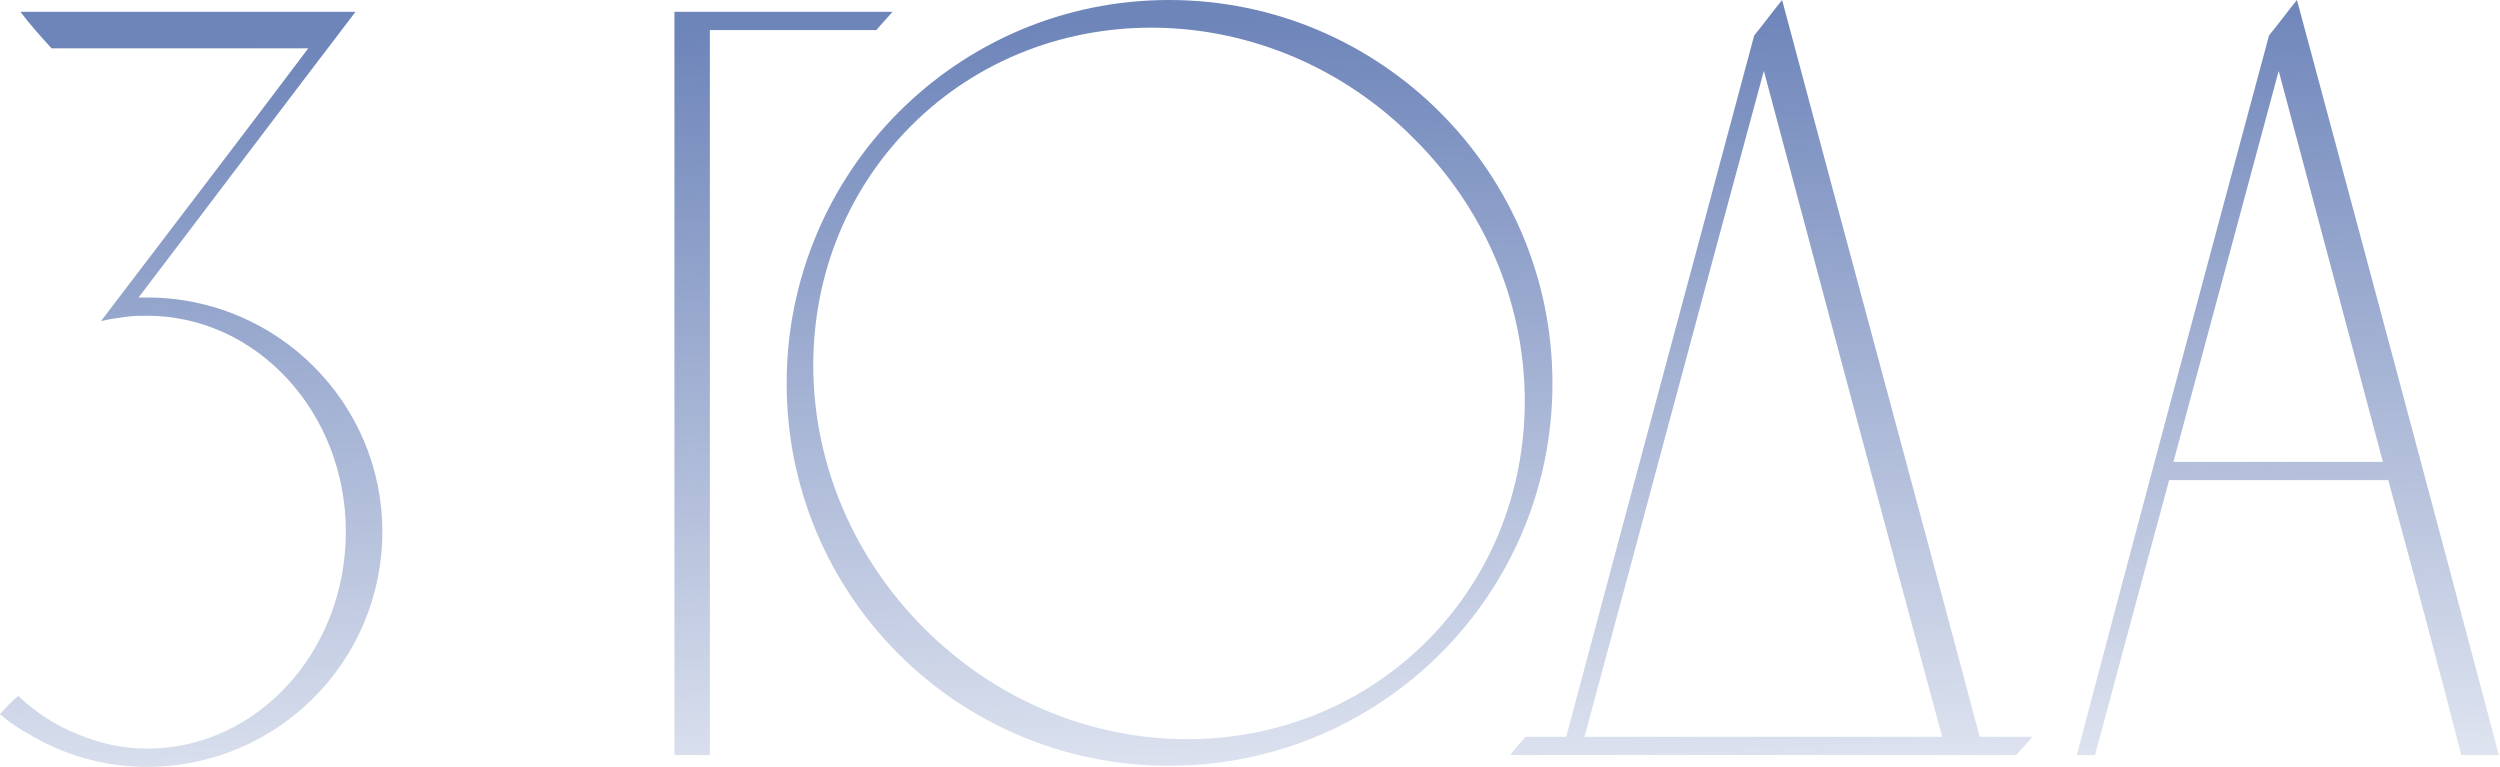 <?xml version="1.0" encoding="UTF-8"?> <svg xmlns="http://www.w3.org/2000/svg" width="326" height="100" viewBox="0 0 326 100" fill="none"> <path d="M19.188 38.795C18.767 38.795 18.487 38.795 18.067 38.795C27.451 26.471 36.835 14.006 46.359 1.541C31.793 1.541 17.227 1.541 2.661 1.541C3.922 3.221 5.322 4.762 6.723 6.303C17.787 6.303 28.992 6.303 40.196 6.303C31.233 18.207 22.129 30.112 13.165 41.877C14.286 41.597 15.406 41.457 16.387 41.316C17.367 41.176 18.347 41.176 19.188 41.176C33.473 41.176 45.098 53.782 45.098 69.328C45.098 85.014 33.473 97.619 19.188 97.619C15.966 97.619 12.885 96.919 9.944 95.658C7.143 94.538 4.622 92.857 2.381 90.756C1.541 91.457 0.7 92.297 0 93.137C1.12 94.118 2.381 94.958 3.641 95.658C8.263 98.459 13.585 100 19.188 100C36.135 100 49.86 86.275 49.86 69.328C49.86 52.521 36.135 38.795 19.188 38.795Z" fill="url(#paint0_linear_212_47)"></path> <path d="M114.276 3.922C114.976 3.081 115.676 2.381 116.377 1.541H87.945V98.459H92.567C92.567 66.947 92.567 35.434 92.567 3.922H114.276Z" fill="url(#paint1_linear_212_47)"></path> <path d="M152.44 0C124.849 0 102.58 22.409 102.58 50C102.58 77.591 124.849 99.86 152.44 99.86C180.031 99.86 202.44 77.591 202.44 50C202.44 22.409 180.031 0 152.44 0ZM186.054 83.614C168.406 101.261 139.135 100.56 120.507 81.933C101.88 63.305 101.18 34.034 118.827 16.387C136.474 -1.26 165.885 -0.56 184.373 18.067C203 36.555 203.701 65.966 186.054 83.614Z" fill="url(#paint2_linear_212_47)"></path> <path d="M258.158 96.079C249.615 64.006 240.931 32.073 232.388 0C231.128 1.541 230.007 3.081 228.747 4.622C220.623 35.014 212.36 65.546 204.237 96.079H198.915C198.214 96.919 197.514 97.619 196.954 98.459H262.92C263.621 97.619 264.321 96.919 265.021 96.079H258.158ZM206.618 96.079C214.461 67.087 222.164 38.095 230.007 9.244C237.71 38.095 245.413 67.087 253.256 96.079H206.618Z" fill="url(#paint3_linear_212_47)"></path> <path d="M299.523 0C298.263 1.541 297.142 3.081 295.882 4.622C287.478 35.854 279.075 67.087 270.812 98.459H273.193C276.414 86.415 279.635 74.51 282.856 62.605H311.428C314.649 74.51 317.87 86.415 320.952 98.459H325.854C317.17 65.686 308.347 32.773 299.523 0ZM283.417 60.224L297.142 9.244L310.728 60.224H283.417Z" fill="url(#paint4_linear_212_47)"></path> <defs> <linearGradient id="paint0_linear_212_47" x1="163.265" y1="2.281" x2="166.368" y2="131.035" gradientUnits="userSpaceOnUse"> <stop stop-color="#6E85BA"></stop> <stop offset="1" stop-color="#6E85BA" stop-opacity="0"></stop> </linearGradient> <linearGradient id="paint1_linear_212_47" x1="163.265" y1="2.281" x2="166.368" y2="131.035" gradientUnits="userSpaceOnUse"> <stop stop-color="#6E85BA"></stop> <stop offset="1" stop-color="#6E85BA" stop-opacity="0"></stop> </linearGradient> <linearGradient id="paint2_linear_212_47" x1="163.265" y1="2.281" x2="166.368" y2="131.035" gradientUnits="userSpaceOnUse"> <stop stop-color="#6E85BA"></stop> <stop offset="1" stop-color="#6E85BA" stop-opacity="0"></stop> </linearGradient> <linearGradient id="paint3_linear_212_47" x1="163.265" y1="2.281" x2="166.368" y2="131.035" gradientUnits="userSpaceOnUse"> <stop stop-color="#6E85BA"></stop> <stop offset="1" stop-color="#6E85BA" stop-opacity="0"></stop> </linearGradient> <linearGradient id="paint4_linear_212_47" x1="163.265" y1="2.281" x2="166.368" y2="131.035" gradientUnits="userSpaceOnUse"> <stop stop-color="#6E85BA"></stop> <stop offset="1" stop-color="#6E85BA" stop-opacity="0"></stop> </linearGradient> </defs> </svg> 